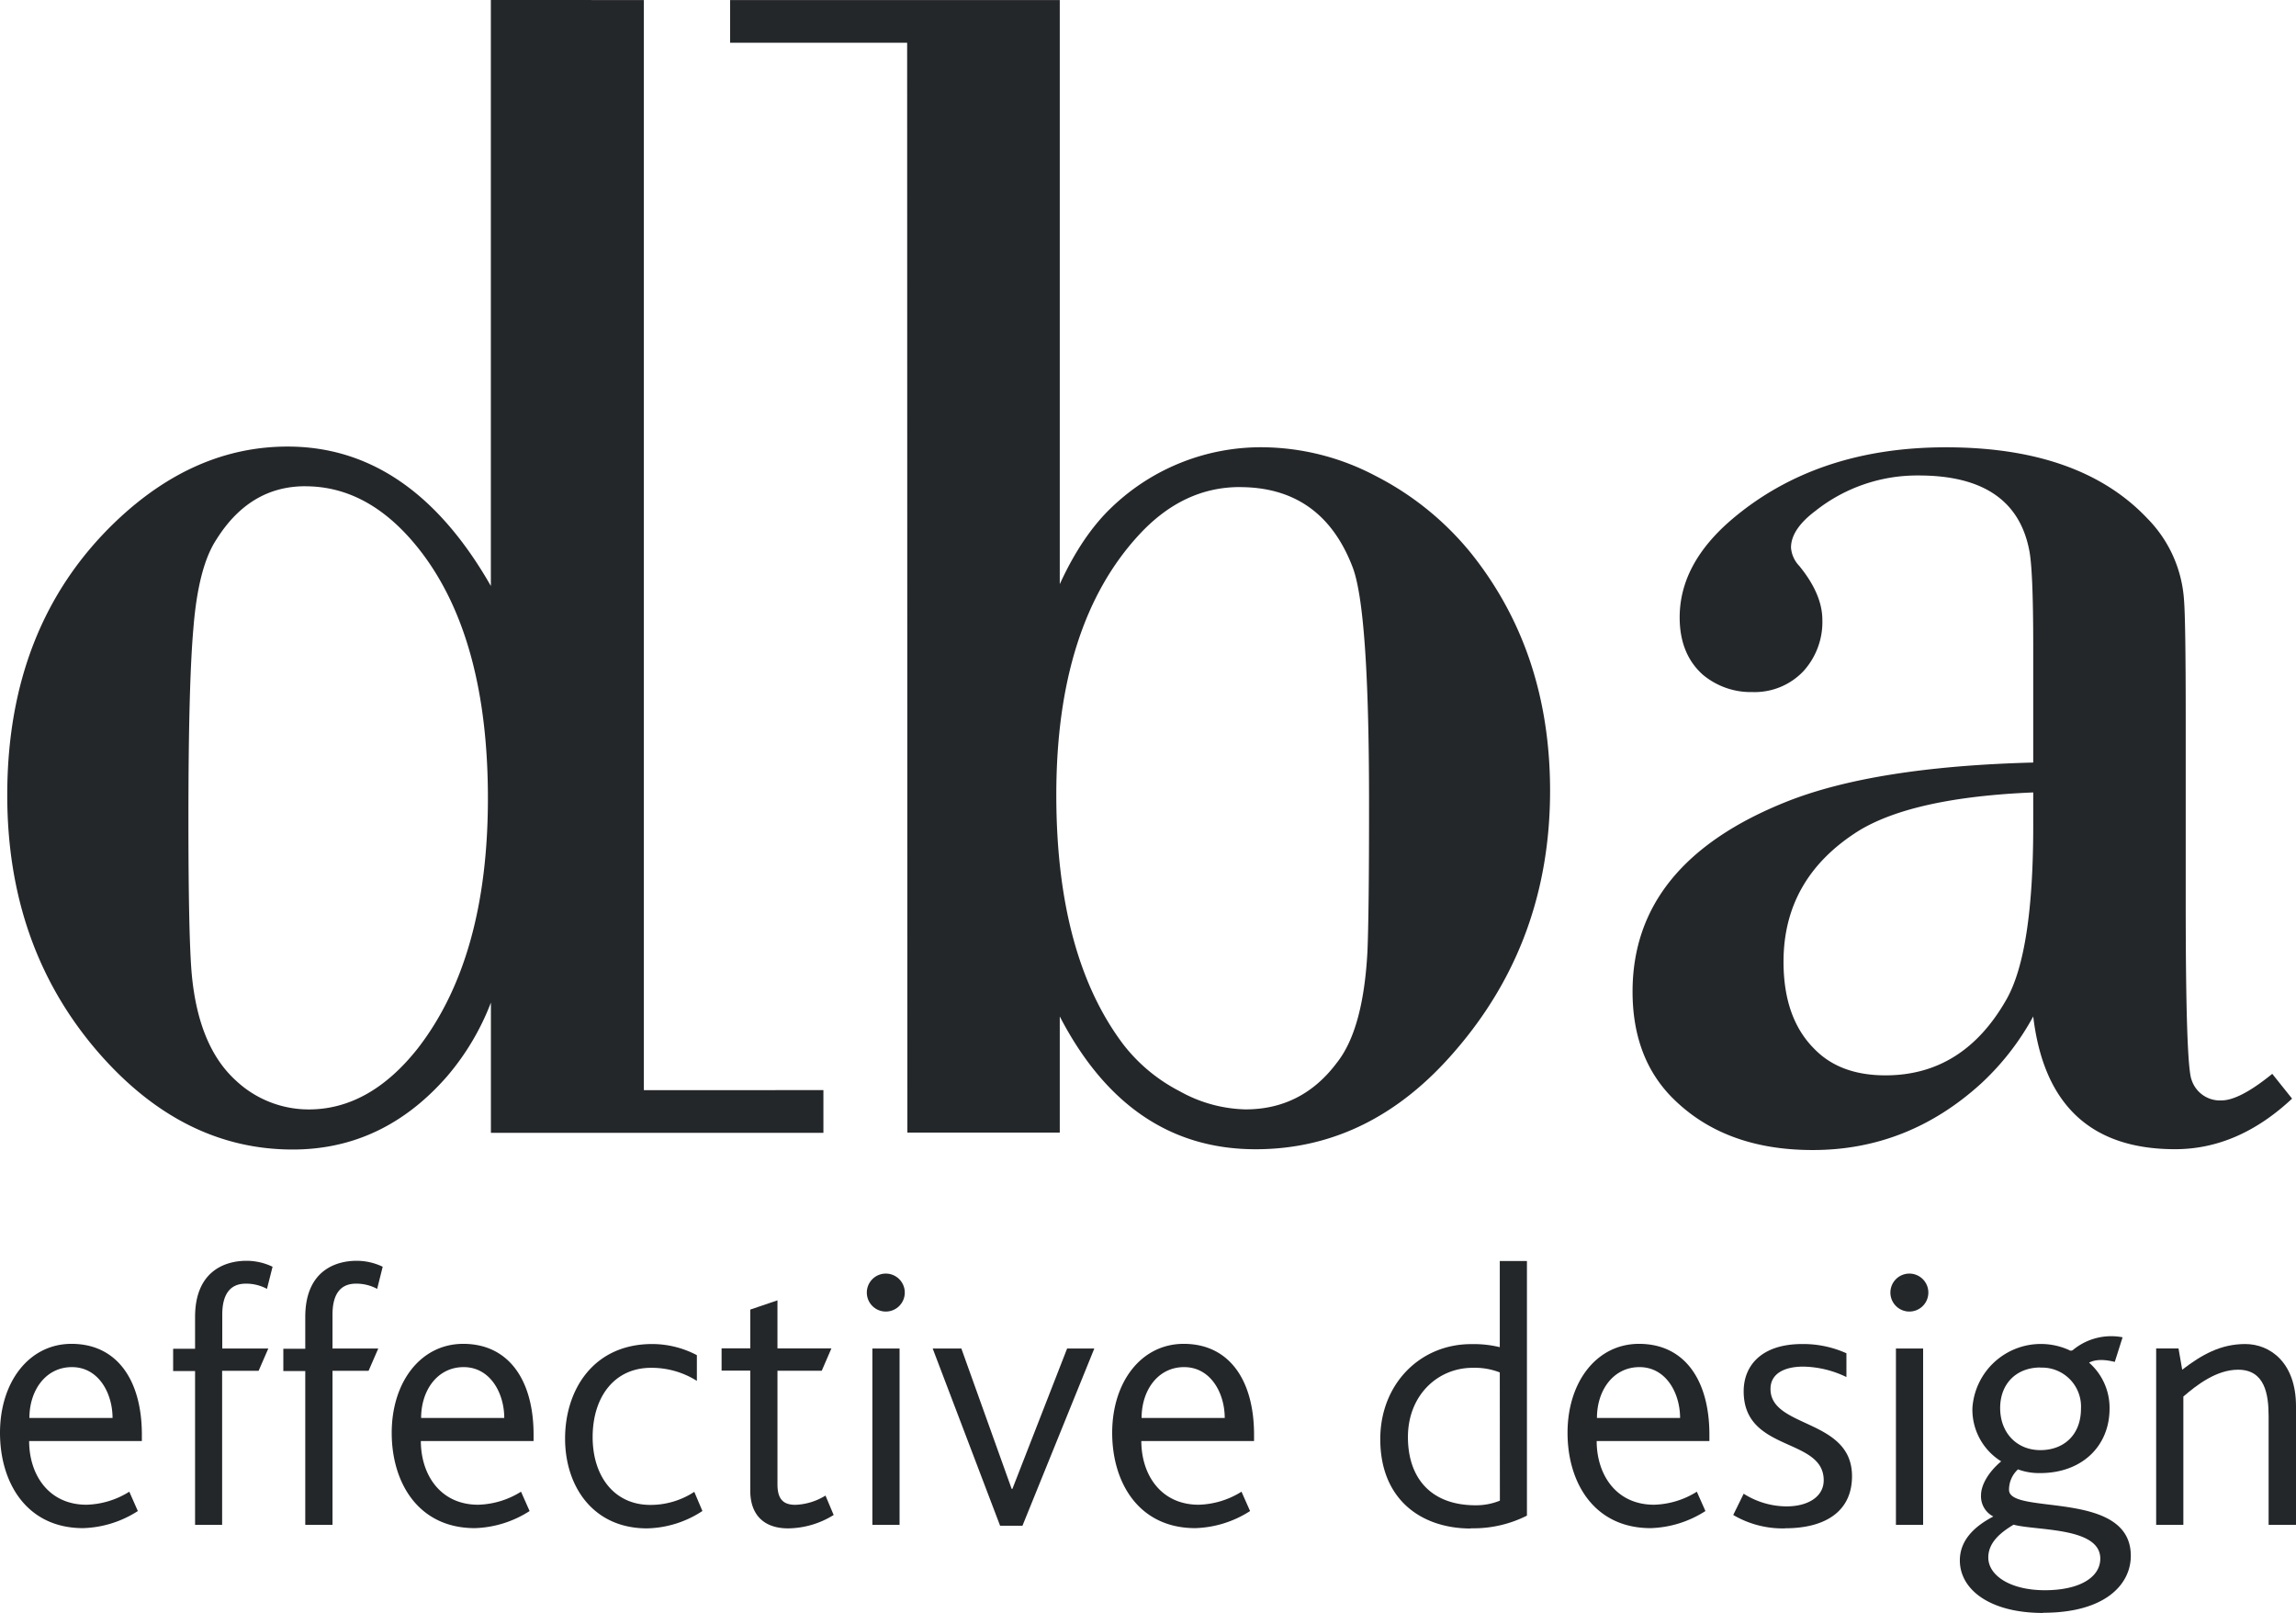 <svg xmlns="http://www.w3.org/2000/svg" width="497.17" height="349.2" viewBox="0 0 497.17 349.2">
  <g id="credits-04" transform="translate(-34.9 -108.87)">
    <path id="Path_2220" data-name="Path 2220" d="M101,214.14q-12,0-19.22,11.5-3.94,5.93-5,19.22-1.08,12.21-1.08,41.32,0,25.51.72,33.59,1.44,15.63,9.52,23a23.06,23.06,0,0,0,15.81,6.29q13.11,0,23.53-13.11,15.27-19.59,15.27-54.25,0-34.12-14.19-53-11-14.55-25.33-14.55m73.29-105.27v236H213.2v9.25h-72v-28.2a54.52,54.52,0,0,1-9.52,16q-13.83,15.81-33.41,15.81-23.89,0-42.22-21.19Q36.46,313.83,36.47,281q0-36.66,23.36-59.1,17.06-16.35,37.36-16.35,26.76,0,44,30.18V108.87Z" fill="#24272a"/>
    <path id="Path_2221" data-name="Path 2221" d="M303.36,214.32q-12.23,0-21.73,10.24-18,19.4-18,56.41,0,34.84,14.55,54.07a36.57,36.57,0,0,0,12.13,10.06,30.53,30.53,0,0,0,14.28,3.95q12.21,0,19.76-10.06,5.75-7.19,6.65-24.07.36-8.44.35-32.34,0-41.85-3.59-51-6.65-17.25-24.43-17.25m-72-96.2H193v-9.25h71.38V235.34q4.85-10.6,11.32-16.71a46.69,46.69,0,0,1,32.69-12.93,53.21,53.21,0,0,1,24.35,6.19,64.14,64.14,0,0,1,20.74,16.8q17.07,21.38,17.07,51.38,0,32.51-20.48,56.22-18.31,21.39-43.29,21.39-27.48,0-42.4-28.75v25.15h-33Z" fill="#24272a"/>
    <path id="Path_2222" data-name="Path 2222" d="M475.17,280.43q-25.86,1.08-37.72,8.26-16.35,10.24-16.35,28.39,0,12.21,6.65,18.85,5.56,5.76,15.44,5.75,16.89,0,26.23-16.52,5.76-10.25,5.75-37.55Zm51.74,60.9,4.31,5.39q-11.69,10.95-25.33,10.95-27.3,0-30.72-28.74a56.58,56.58,0,0,1-11.32,14.55Q448,357.87,427.39,357.85q-19.41,0-30.72-11.67-8.26-8.62-8.26-22.64,0-27.84,33.41-41.13,19.05-7.56,53.35-8.45V248.81q0-16.87-.9-21-3.22-16-23.89-16a35.49,35.49,0,0,0-22.45,7.73q-5.21,3.94-5.21,7.9a6.44,6.44,0,0,0,1.79,3.95q5,6.12,5,11.69a15.8,15.8,0,0,1-4.13,11.13,14.55,14.55,0,0,1-11,4.49,16.16,16.16,0,0,1-10.77-3.77q-5-4.48-5-12.4,0-11.67,11.49-21.37,18.33-15.45,46.17-15.45,29.1,0,43.66,15.45a27.7,27.7,0,0,1,7.89,17.6q.36,4.32.37,25v40.6q0,35,1.26,38.26a6.45,6.45,0,0,0,6.46,4.49q3.94,0,11-5.74" fill="#24272a"/>
    <path id="Path_2223" data-name="Path 2223" d="M50.46,404.85c-5.64,0-9.19,5-9.19,11h18c0-5.32-3-11-8.79-11m-9.27,16c0,7.25,4.19,13.79,12.42,13.79a18.29,18.29,0,0,0,9.27-2.82l1.85,4.19a23.109,23.109,0,0,1-11.85,3.7c-12.17,0-18-9.75-18-20.64,0-11,6.29-19.26,15.48-19.26,9.83,0,15.24,7.82,15.24,19.67v1.37Z" fill="#24272a"/>
    <path id="Path_2224" data-name="Path 2224" d="M92.71,387.91a9.51,9.51,0,0,0-4.6-1.13c-3.47,0-5.08,2.43-5.08,6.69v7.35H93l-2.1,4.83H83V439H77.14V405.7H72.39v-4.83h4.75V394c0-9.92,6.46-12.17,11.13-12.17a13.06,13.06,0,0,1,5.65,1.29Z" fill="#24272a"/>
    <path id="Path_2225" data-name="Path 2225" d="M116.57,387.91a9.48,9.48,0,0,0-4.6-1.13c-3.47,0-5.07,2.43-5.07,6.69v7.35h9.91l-2.1,4.83H106.9V439H101V405.7H96.25v-4.83H101V394c0-9.92,6.45-12.17,11.12-12.17a13,13,0,0,1,5.65,1.29Z" fill="#24272a"/>
    <path id="Path_2226" data-name="Path 2226" d="M135.28,404.85c-5.64,0-9.19,5-9.19,11h18c0-5.32-3-11-8.79-11m-9.27,16c0,7.25,4.19,13.79,12.41,13.79a18.3,18.3,0,0,0,9.28-2.82l1.86,4.19a23.18,23.18,0,0,1-11.86,3.7c-12.17,0-18-9.75-18-20.64,0-11,6.29-19.26,15.48-19.26,9.83,0,15.24,7.82,15.24,19.67v1.37Z" fill="#24272a"/>
    <path id="Path_2227" data-name="Path 2227" d="M175,439.76c-11.69,0-17.74-9.11-17.74-19.44,0-10.55,6.13-20.47,18.87-20.47a20.83,20.83,0,0,1,9.67,2.41v5.57a18.34,18.34,0,0,0-9.92-2.83c-8,0-12.65,6.37-12.65,15,0,8.47,4.67,14.68,12.49,14.68a17.26,17.26,0,0,0,9.52-2.83L187,436a22.58,22.58,0,0,1-12,3.76" fill="#24272a"/>
    <path id="Path_2228" data-name="Path 2228" d="M205.58,439.76c-5.56,0-8.22-3.23-8.22-8.15v-26h-6.21v-4.83h6.21v-8.39l5.89-2V400.8h11.68l-2.09,4.83h-9.59v24.59c0,3.15,1.2,4.44,3.87,4.44a13.29,13.29,0,0,0,6.53-2l1.77,4.2a19,19,0,0,1-9.84,2.9" fill="#24272a"/>
    <path id="Path_2229" data-name="Path 2229" d="M223.8,400.82h5.89V439H223.8Zm2.91-8a4.11,4.11,0,1,1,4.11-4.11,4.11,4.11,0,0,1-4.11,4.11" fill="#24272a"/>
    <path id="Path_2230" data-name="Path 2230" d="M256.3,439.19h-4.84l-14.6-38.37h6.21l10.89,30.39h.16l11.85-30.39h5.89Z" fill="#24272a"/>
    <path id="Path_2231" data-name="Path 2231" d="M291.29,404.85c-5.64,0-9.19,5-9.19,11h18c0-5.32-3-11-8.79-11m-9.27,16c0,7.25,4.2,13.79,12.42,13.79a18.29,18.29,0,0,0,9.27-2.82l1.86,4.19a23.18,23.18,0,0,1-11.86,3.7c-12.17,0-18-9.75-18-20.64,0-11,6.29-19.26,15.48-19.26,9.84,0,15.24,7.82,15.24,19.67v1.37Z" fill="#24272a"/>
    <path id="Path_2232" data-name="Path 2232" d="M359.66,406a14.83,14.83,0,0,0-5.89-1c-7.49,0-14,5.88-14,15,0,8.63,4.75,14.76,14.67,14.76a13.72,13.72,0,0,0,5.24-1Zm-6.29,33.79c-10.64,0-19.59-6.21-19.59-19.35,0-11.86,8.55-20.57,19.67-20.57a23.911,23.911,0,0,1,6.21.66V381.87h5.88V437a25.64,25.64,0,0,1-12.17,2.74" fill="#24272a"/>
    <path id="Path_2233" data-name="Path 2233" d="M389.89,404.85c-5.64,0-9.19,5-9.19,11h18c0-5.32-3-11-8.79-11m-9.27,16c0,7.25,4.19,13.79,12.42,13.79a18.29,18.29,0,0,0,9.27-2.82l1.86,4.19a23.18,23.18,0,0,1-11.86,3.7c-12.17,0-18-9.75-18-20.64,0-11,6.29-19.26,15.48-19.26,9.84,0,15.24,7.82,15.24,19.67v1.37Z" fill="#24272a"/>
    <path id="Path_2234" data-name="Path 2234" d="M421.5,439.76a21.06,21.06,0,0,1-11.29-2.9l2.26-4.6a17.49,17.49,0,0,0,9.27,2.74c4.67,0,8.06-2.1,8.06-5.65,0-9.35-17.33-6-17.33-19.26,0-5.65,3.95-10.24,12.66-10.24a22.79,22.79,0,0,1,9.59,2V407a22.18,22.18,0,0,0-9.35-2.26c-3.87,0-7.09,1.38-7.09,4.84,0,8.55,17.65,6.37,17.65,18.87,0,8-6.29,11.29-14.43,11.29" fill="#24272a"/>
    <path id="Path_2235" data-name="Path 2235" d="M445.44,400.82h5.89V439h-5.89Zm2.9-8a4.11,4.11,0,1,1,2.913-1.2,4.11,4.11,0,0,1-2.913,1.2" fill="#24272a"/>
    <path id="Path_2236" data-name="Path 2236" d="M476.72,404.93c-5.16,0-8.71,3.47-8.71,8.78s3.55,9.11,8.71,9.11c5,0,8.79-3.22,8.79-9a8.44,8.44,0,0,0-8.79-8.86m-5.81,34c-2.09,1.29-5.47,3.47-5.47,7.1,0,3.94,4.83,7.09,12.25,7.09s12-2.74,12-6.85c0-6.85-13.79-6-18.79-7.34m6.38,19.11c-11.53,0-18-5.08-18-11.37,0-4.19,2.9-7.25,7.25-9.51a4.89,4.89,0,0,1-2.66-4.68c0-1.85,1.29-4.68,4.36-7.26A13.18,13.18,0,0,1,462,413.71a14.85,14.85,0,0,1,20.88-12.58.751.751,0,0,0,1-.08,13,13,0,0,1,10.64-2.66l-1.69,5.33c-2-.49-4-.65-5.57.16a13,13,0,0,1,4.44,9.91c0,8.31-6.13,14-15,14a13.268,13.268,0,0,1-4.83-.8,5.93,5.93,0,0,0-1.94,4.43c0,5.56,26.37-.16,26.37,14.27,0,6.29-5.65,12.34-18.95,12.34" fill="#24272a"/>
    <path id="Path_2237" data-name="Path 2237" d="M526.14,439V415.48c0-4.75-.81-10.07-6.61-10.07-4.67,0-8.95,3.3-11.85,5.81V439h-5.89V400.81h4.84l.8,4.6c4.2-3.23,8.31-5.56,13.64-5.56s11,3.95,11,13.46V439Z" fill="#24272a"/>
  </g>
</svg>
